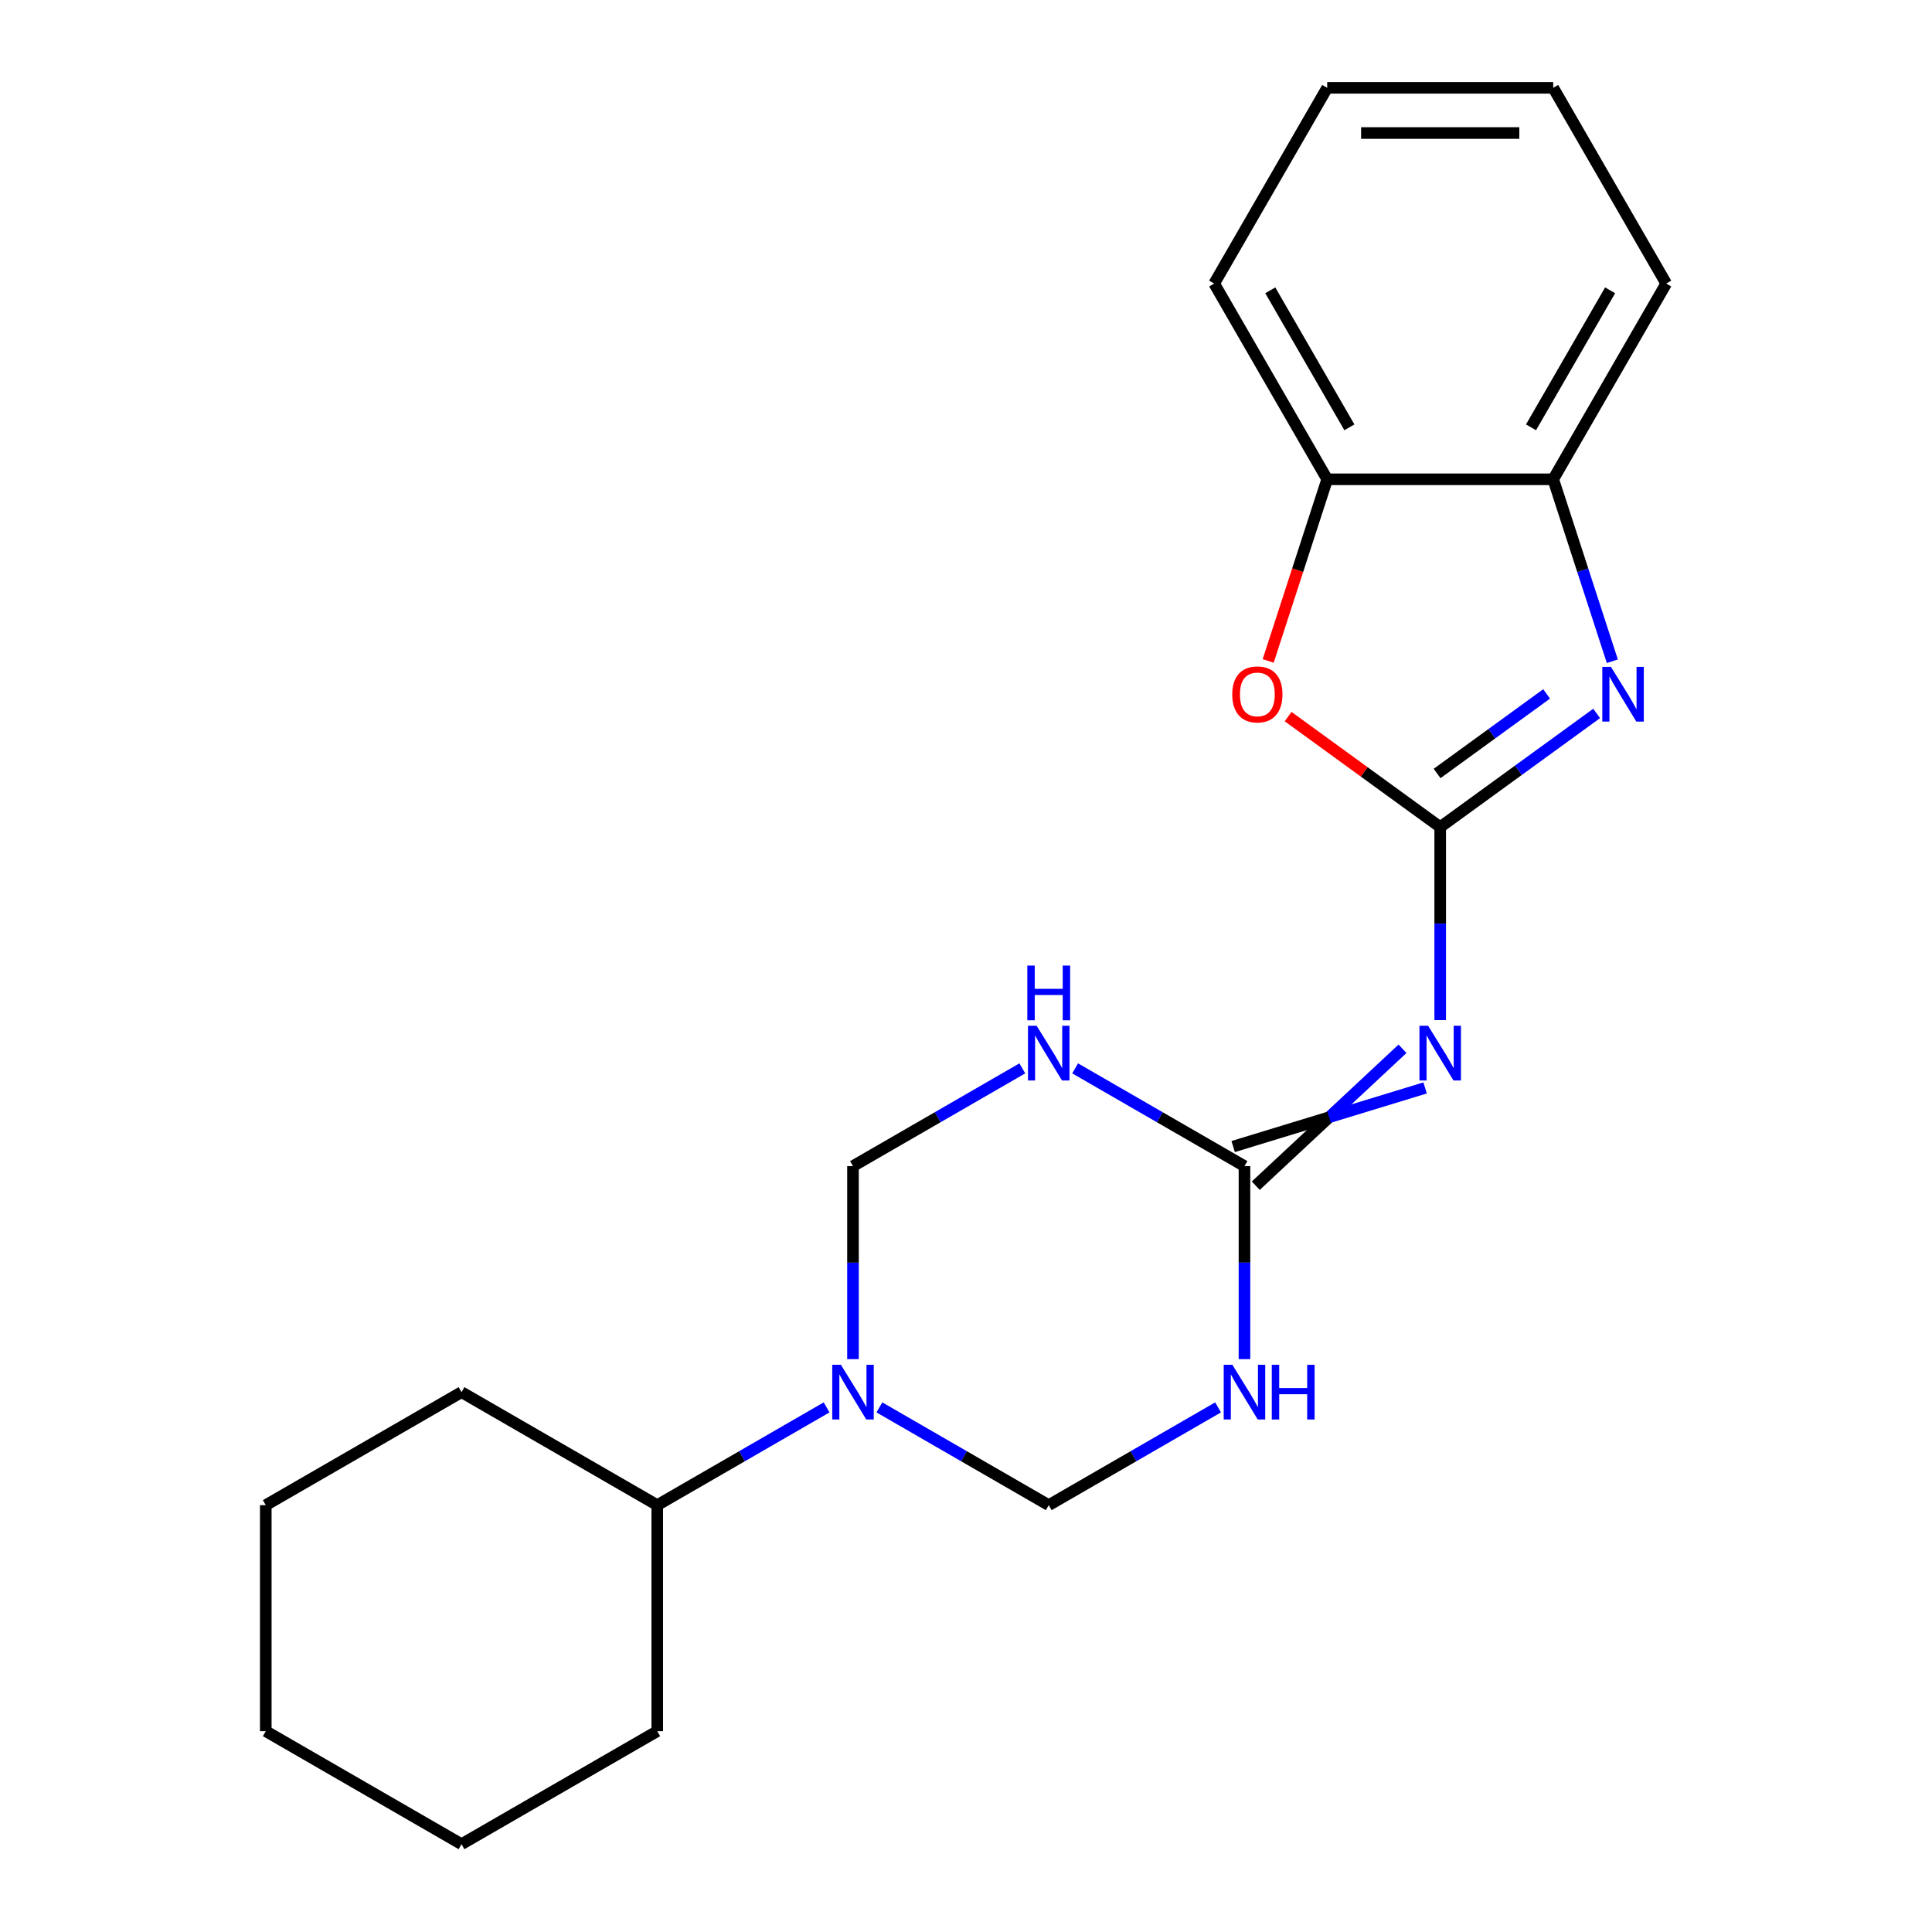 <?xml version='1.0' encoding='iso-8859-1'?>
<svg version='1.1' baseProfile='full'
              xmlns='http://www.w3.org/2000/svg'
                      xmlns:rdkit='http://www.rdkit.org/xml'
                      xmlns:xlink='http://www.w3.org/1999/xlink'
                  xml:space='preserve'
width='1000px' height='1000px' viewBox='0 0 1000 1000'>
<!-- END OF HEADER -->
<rect style='opacity:1.0;fill:#FFFFFF;stroke:none' width='1000' height='1000' x='0' y='0'> </rect>
<path class='bond-1' d='M 745.447,428.105 L 745.447,478.056' style='fill:none;fill-rule:evenodd;stroke:#000000;stroke-width:6px;stroke-linecap:butt;stroke-linejoin:miter;stroke-opacity:1' />
<path class='bond-1' d='M 745.447,478.056 L 745.447,528.007' style='fill:none;fill-rule:evenodd;stroke:#0000FF;stroke-width:6px;stroke-linecap:butt;stroke-linejoin:miter;stroke-opacity:1' />
<path class='bond-2' d='M 745.447,428.105 L 785.937,398.688' style='fill:none;fill-rule:evenodd;stroke:#000000;stroke-width:6px;stroke-linecap:butt;stroke-linejoin:miter;stroke-opacity:1' />
<path class='bond-2' d='M 785.937,398.688 L 826.427,369.27' style='fill:none;fill-rule:evenodd;stroke:#0000FF;stroke-width:6px;stroke-linecap:butt;stroke-linejoin:miter;stroke-opacity:1' />
<path class='bond-2' d='M 743.841,400.351 L 772.184,379.759' style='fill:none;fill-rule:evenodd;stroke:#000000;stroke-width:6px;stroke-linecap:butt;stroke-linejoin:miter;stroke-opacity:1' />
<path class='bond-2' d='M 772.184,379.759 L 800.527,359.167' style='fill:none;fill-rule:evenodd;stroke:#0000FF;stroke-width:6px;stroke-linecap:butt;stroke-linejoin:miter;stroke-opacity:1' />
<path class='bond-6' d='M 745.447,428.105 L 706.087,399.509' style='fill:none;fill-rule:evenodd;stroke:#000000;stroke-width:6px;stroke-linecap:butt;stroke-linejoin:miter;stroke-opacity:1' />
<path class='bond-6' d='M 706.087,399.509 L 666.727,370.912' style='fill:none;fill-rule:evenodd;stroke:#FF0000;stroke-width:6px;stroke-linecap:butt;stroke-linejoin:miter;stroke-opacity:1' />
<path class='bond-0' d='M 649.983,613.717 L 687.958,578.283' style='fill:none;fill-rule:evenodd;stroke:#000000;stroke-width:6px;stroke-linecap:butt;stroke-linejoin:miter;stroke-opacity:1' />
<path class='bond-0' d='M 687.958,578.283 L 725.933,542.85' style='fill:none;fill-rule:evenodd;stroke:#0000FF;stroke-width:6px;stroke-linecap:butt;stroke-linejoin:miter;stroke-opacity:1' />
<path class='bond-0' d='M 638.284,593.454 L 687.958,578.283' style='fill:none;fill-rule:evenodd;stroke:#000000;stroke-width:6px;stroke-linecap:butt;stroke-linejoin:miter;stroke-opacity:1' />
<path class='bond-0' d='M 687.958,578.283 L 737.632,563.113' style='fill:none;fill-rule:evenodd;stroke:#0000FF;stroke-width:6px;stroke-linecap:butt;stroke-linejoin:miter;stroke-opacity:1' />
<path class='bond-3' d='M 644.134,603.585 L 600.309,578.283' style='fill:none;fill-rule:evenodd;stroke:#000000;stroke-width:6px;stroke-linecap:butt;stroke-linejoin:miter;stroke-opacity:1' />
<path class='bond-3' d='M 600.309,578.283 L 556.485,552.981' style='fill:none;fill-rule:evenodd;stroke:#0000FF;stroke-width:6px;stroke-linecap:butt;stroke-linejoin:miter;stroke-opacity:1' />
<path class='bond-4' d='M 644.134,603.585 L 644.134,653.536' style='fill:none;fill-rule:evenodd;stroke:#000000;stroke-width:6px;stroke-linecap:butt;stroke-linejoin:miter;stroke-opacity:1' />
<path class='bond-4' d='M 644.134,653.536 L 644.134,703.487' style='fill:none;fill-rule:evenodd;stroke:#0000FF;stroke-width:6px;stroke-linecap:butt;stroke-linejoin:miter;stroke-opacity:1' />
<path class='bond-9' d='M 834.54,342.258 L 819.24,295.17' style='fill:none;fill-rule:evenodd;stroke:#0000FF;stroke-width:6px;stroke-linecap:butt;stroke-linejoin:miter;stroke-opacity:1' />
<path class='bond-9' d='M 819.24,295.17 L 803.94,248.081' style='fill:none;fill-rule:evenodd;stroke:#000000;stroke-width:6px;stroke-linecap:butt;stroke-linejoin:miter;stroke-opacity:1' />
<path class='bond-8' d='M 529.155,552.981 L 485.331,578.283' style='fill:none;fill-rule:evenodd;stroke:#0000FF;stroke-width:6px;stroke-linecap:butt;stroke-linejoin:miter;stroke-opacity:1' />
<path class='bond-8' d='M 485.331,578.283 L 441.507,603.585' style='fill:none;fill-rule:evenodd;stroke:#000000;stroke-width:6px;stroke-linecap:butt;stroke-linejoin:miter;stroke-opacity:1' />
<path class='bond-7' d='M 630.469,728.461 L 586.644,753.763' style='fill:none;fill-rule:evenodd;stroke:#0000FF;stroke-width:6px;stroke-linecap:butt;stroke-linejoin:miter;stroke-opacity:1' />
<path class='bond-7' d='M 586.644,753.763 L 542.82,779.065' style='fill:none;fill-rule:evenodd;stroke:#000000;stroke-width:6px;stroke-linecap:butt;stroke-linejoin:miter;stroke-opacity:1' />
<path class='bond-5' d='M 455.171,728.461 L 498.996,753.763' style='fill:none;fill-rule:evenodd;stroke:#0000FF;stroke-width:6px;stroke-linecap:butt;stroke-linejoin:miter;stroke-opacity:1' />
<path class='bond-5' d='M 498.996,753.763 L 542.82,779.065' style='fill:none;fill-rule:evenodd;stroke:#000000;stroke-width:6px;stroke-linecap:butt;stroke-linejoin:miter;stroke-opacity:1' />
<path class='bond-11' d='M 427.842,728.461 L 384.018,753.763' style='fill:none;fill-rule:evenodd;stroke:#0000FF;stroke-width:6px;stroke-linecap:butt;stroke-linejoin:miter;stroke-opacity:1' />
<path class='bond-11' d='M 384.018,753.763 L 340.193,779.065' style='fill:none;fill-rule:evenodd;stroke:#000000;stroke-width:6px;stroke-linecap:butt;stroke-linejoin:miter;stroke-opacity:1' />
<path class='bond-23' d='M 441.507,703.487 L 441.507,653.536' style='fill:none;fill-rule:evenodd;stroke:#0000FF;stroke-width:6px;stroke-linecap:butt;stroke-linejoin:miter;stroke-opacity:1' />
<path class='bond-23' d='M 441.507,653.536 L 441.507,603.585' style='fill:none;fill-rule:evenodd;stroke:#000000;stroke-width:6px;stroke-linecap:butt;stroke-linejoin:miter;stroke-opacity:1' />
<path class='bond-10' d='M 656.406,342.098 L 671.68,295.09' style='fill:none;fill-rule:evenodd;stroke:#FF0000;stroke-width:6px;stroke-linecap:butt;stroke-linejoin:miter;stroke-opacity:1' />
<path class='bond-10' d='M 671.68,295.09 L 686.954,248.081' style='fill:none;fill-rule:evenodd;stroke:#000000;stroke-width:6px;stroke-linecap:butt;stroke-linejoin:miter;stroke-opacity:1' />
<path class='bond-12' d='M 803.94,248.081 L 862.434,146.768' style='fill:none;fill-rule:evenodd;stroke:#000000;stroke-width:6px;stroke-linecap:butt;stroke-linejoin:miter;stroke-opacity:1' />
<path class='bond-12' d='M 792.452,221.186 L 833.397,150.266' style='fill:none;fill-rule:evenodd;stroke:#000000;stroke-width:6px;stroke-linecap:butt;stroke-linejoin:miter;stroke-opacity:1' />
<path class='bond-21' d='M 803.94,248.081 L 686.954,248.081' style='fill:none;fill-rule:evenodd;stroke:#000000;stroke-width:6px;stroke-linecap:butt;stroke-linejoin:miter;stroke-opacity:1' />
<path class='bond-13' d='M 686.954,248.081 L 628.46,146.768' style='fill:none;fill-rule:evenodd;stroke:#000000;stroke-width:6px;stroke-linecap:butt;stroke-linejoin:miter;stroke-opacity:1' />
<path class='bond-13' d='M 698.442,221.186 L 657.497,150.266' style='fill:none;fill-rule:evenodd;stroke:#000000;stroke-width:6px;stroke-linecap:butt;stroke-linejoin:miter;stroke-opacity:1' />
<path class='bond-14' d='M 340.193,779.065 L 238.88,720.572' style='fill:none;fill-rule:evenodd;stroke:#000000;stroke-width:6px;stroke-linecap:butt;stroke-linejoin:miter;stroke-opacity:1' />
<path class='bond-15' d='M 340.193,779.065 L 340.193,896.052' style='fill:none;fill-rule:evenodd;stroke:#000000;stroke-width:6px;stroke-linecap:butt;stroke-linejoin:miter;stroke-opacity:1' />
<path class='bond-17' d='M 862.434,146.768 L 803.94,45.455' style='fill:none;fill-rule:evenodd;stroke:#000000;stroke-width:6px;stroke-linecap:butt;stroke-linejoin:miter;stroke-opacity:1' />
<path class='bond-16' d='M 628.46,146.768 L 686.954,45.455' style='fill:none;fill-rule:evenodd;stroke:#000000;stroke-width:6px;stroke-linecap:butt;stroke-linejoin:miter;stroke-opacity:1' />
<path class='bond-18' d='M 238.88,720.572 L 137.566,779.065' style='fill:none;fill-rule:evenodd;stroke:#000000;stroke-width:6px;stroke-linecap:butt;stroke-linejoin:miter;stroke-opacity:1' />
<path class='bond-19' d='M 340.193,896.052 L 238.88,954.545' style='fill:none;fill-rule:evenodd;stroke:#000000;stroke-width:6px;stroke-linecap:butt;stroke-linejoin:miter;stroke-opacity:1' />
<path class='bond-22' d='M 686.954,45.455 L 803.94,45.455' style='fill:none;fill-rule:evenodd;stroke:#000000;stroke-width:6px;stroke-linecap:butt;stroke-linejoin:miter;stroke-opacity:1' />
<path class='bond-22' d='M 704.502,68.852 L 786.392,68.852' style='fill:none;fill-rule:evenodd;stroke:#000000;stroke-width:6px;stroke-linecap:butt;stroke-linejoin:miter;stroke-opacity:1' />
<path class='bond-24' d='M 137.566,779.065 L 137.566,896.052' style='fill:none;fill-rule:evenodd;stroke:#000000;stroke-width:6px;stroke-linecap:butt;stroke-linejoin:miter;stroke-opacity:1' />
<path class='bond-20' d='M 238.88,954.545 L 137.566,896.052' style='fill:none;fill-rule:evenodd;stroke:#000000;stroke-width:6px;stroke-linecap:butt;stroke-linejoin:miter;stroke-opacity:1' />
<path  class='atom-2' d='M 739.187 530.932
L 748.467 545.932
Q 749.387 547.412, 750.867 550.092
Q 752.347 552.772, 752.427 552.932
L 752.427 530.932
L 756.187 530.932
L 756.187 559.252
L 752.307 559.252
L 742.347 542.852
Q 741.187 540.932, 739.947 538.732
Q 738.747 536.532, 738.387 535.852
L 738.387 559.252
L 734.707 559.252
L 734.707 530.932
L 739.187 530.932
' fill='#0000FF'/>
<path  class='atom-3' d='M 833.831 345.182
L 843.111 360.182
Q 844.031 361.662, 845.511 364.342
Q 846.991 367.022, 847.071 367.182
L 847.071 345.182
L 850.831 345.182
L 850.831 373.502
L 846.951 373.502
L 836.991 357.102
Q 835.831 355.182, 834.591 352.982
Q 833.391 350.782, 833.031 350.102
L 833.031 373.502
L 829.351 373.502
L 829.351 345.182
L 833.831 345.182
' fill='#0000FF'/>
<path  class='atom-4' d='M 536.56 530.932
L 545.84 545.932
Q 546.76 547.412, 548.24 550.092
Q 549.72 552.772, 549.8 552.932
L 549.8 530.932
L 553.56 530.932
L 553.56 559.252
L 549.68 559.252
L 539.72 542.852
Q 538.56 540.932, 537.32 538.732
Q 536.12 536.532, 535.76 535.852
L 535.76 559.252
L 532.08 559.252
L 532.08 530.932
L 536.56 530.932
' fill='#0000FF'/>
<path  class='atom-4' d='M 531.74 499.78
L 535.58 499.78
L 535.58 511.82
L 550.06 511.82
L 550.06 499.78
L 553.9 499.78
L 553.9 528.1
L 550.06 528.1
L 550.06 515.02
L 535.58 515.02
L 535.58 528.1
L 531.74 528.1
L 531.74 499.78
' fill='#0000FF'/>
<path  class='atom-5' d='M 637.874 706.412
L 647.154 721.412
Q 648.074 722.892, 649.554 725.572
Q 651.034 728.252, 651.114 728.412
L 651.114 706.412
L 654.874 706.412
L 654.874 734.732
L 650.994 734.732
L 641.034 718.332
Q 639.874 716.412, 638.634 714.212
Q 637.434 712.012, 637.074 711.332
L 637.074 734.732
L 633.394 734.732
L 633.394 706.412
L 637.874 706.412
' fill='#0000FF'/>
<path  class='atom-5' d='M 658.274 706.412
L 662.114 706.412
L 662.114 718.452
L 676.594 718.452
L 676.594 706.412
L 680.434 706.412
L 680.434 734.732
L 676.594 734.732
L 676.594 721.652
L 662.114 721.652
L 662.114 734.732
L 658.274 734.732
L 658.274 706.412
' fill='#0000FF'/>
<path  class='atom-6' d='M 435.247 706.412
L 444.527 721.412
Q 445.447 722.892, 446.927 725.572
Q 448.407 728.252, 448.487 728.412
L 448.487 706.412
L 452.247 706.412
L 452.247 734.732
L 448.367 734.732
L 438.407 718.332
Q 437.247 716.412, 436.007 714.212
Q 434.807 712.012, 434.447 711.332
L 434.447 734.732
L 430.767 734.732
L 430.767 706.412
L 435.247 706.412
' fill='#0000FF'/>
<path  class='atom-7' d='M 637.803 359.422
Q 637.803 352.622, 641.163 348.822
Q 644.523 345.022, 650.803 345.022
Q 657.083 345.022, 660.443 348.822
Q 663.803 352.622, 663.803 359.422
Q 663.803 366.302, 660.403 370.222
Q 657.003 374.102, 650.803 374.102
Q 644.563 374.102, 641.163 370.222
Q 637.803 366.342, 637.803 359.422
M 650.803 370.902
Q 655.123 370.902, 657.443 368.022
Q 659.803 365.102, 659.803 359.422
Q 659.803 353.862, 657.443 351.062
Q 655.123 348.222, 650.803 348.222
Q 646.483 348.222, 644.123 351.022
Q 641.803 353.822, 641.803 359.422
Q 641.803 365.142, 644.123 368.022
Q 646.483 370.902, 650.803 370.902
' fill='#FF0000'/>
</svg>
